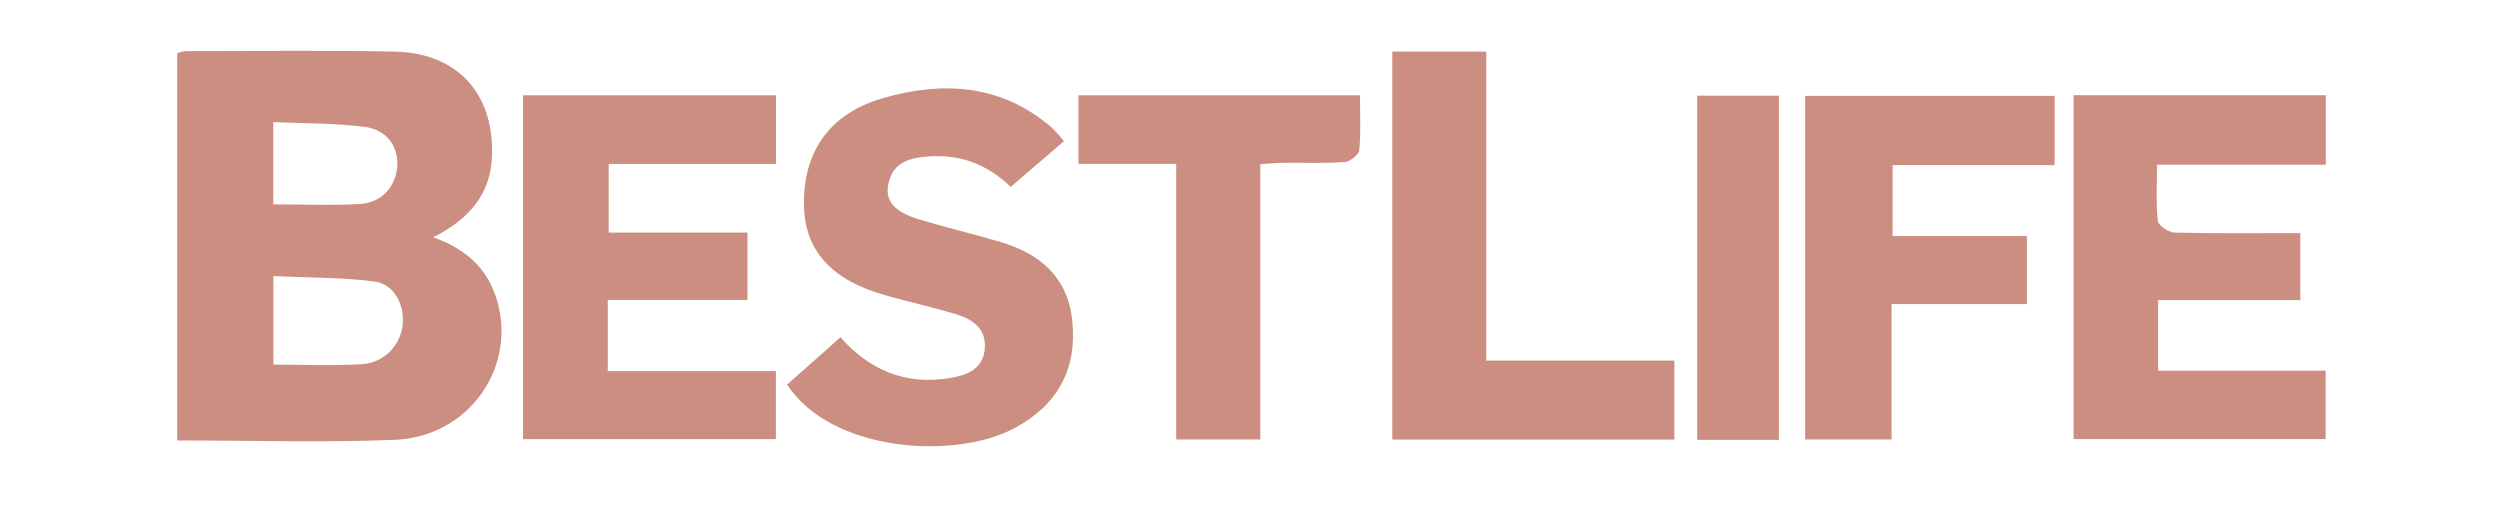 <svg xmlns="http://www.w3.org/2000/svg" id="Layer_1" data-name="Layer 1" viewBox="0 0 484.55 103.02"><defs><style>      .cls-1 {        fill: #cd8e82;      }    </style></defs><path class="cls-1" d="M34.34,85.36V10.29c.66-.16,1.17-.38,1.68-.38,13.49,0,26.99-.2,40.47,.09,12.14,.26,19.23,8.07,18.88,20.08-.22,7.43-4.3,12.32-11.4,15.91,6.19,2.21,10.23,5.81,12.13,11.48,4.45,13.28-5,27.19-19.59,27.78-13.87,.56-27.78,.12-42.18,.12Zm18.66-14.69c5.88,0,11.5,.26,17.08-.08,4.37-.26,7.52-3.64,7.96-7.58,.44-3.92-1.66-7.97-5.52-8.46-6.43-.81-12.97-.73-19.53-1.03v17.15Zm-.03-31.06c5.97,0,11.46,.26,16.9-.08,4.24-.26,7.02-3.62,7.14-7.63,.11-3.62-2.1-6.77-6.35-7.31-5.75-.74-11.62-.65-17.7-.92v15.95Z"></path><path class="cls-1" d="M445.85,45.18v12.99h-27.56v13.67h32.47v13.26h-48.86V18.45h48.89v13.46h-32.72c0,3.92-.23,7.45,.16,10.92,.1,.89,2.11,2.22,3.26,2.25,7.97,.2,15.95,.1,24.36,.1Z"></path><path class="cls-1" d="M117.8,58.14v13.79h32.58v13.18h-49V18.47h49.03v13.31h-32.43v13.3h26.9v13.05h-27.07Z"></path><path class="cls-1" d="M152.55,74.55c3.47-3.08,6.83-6.06,10.35-9.18,5.71,6.45,12.64,9.27,21.09,7.92,3.45-.55,6.6-1.75,6.89-5.79,.28-4.02-2.61-5.76-5.99-6.73-4.34-1.24-8.74-2.28-13.09-3.48-10.49-2.9-15.73-8.57-15.97-17.2-.29-10.48,4.81-18.04,15.28-21.06,11.59-3.35,22.83-2.74,32.57,5.55,.91,.78,1.63,1.77,2.54,2.78-3.52,3.02-6.84,5.87-10.33,8.87-4.44-4.31-9.61-6.32-15.73-5.92-3.65,.24-6.96,1-7.92,5.08-.84,3.54,1.01,5.68,6.15,7.21,5.12,1.53,10.32,2.76,15.44,4.27,7.74,2.28,13.13,6.84,14,15.29,.97,9.43-2.83,16.36-11.31,20.88-11.4,6.07-35.33,4.66-43.95-8.48Z"></path><path class="cls-1" d="M269.86,10h18.21v59.89h36.46v15.3h-54.68V10Z"></path><path class="cls-1" d="M366.61,85.18h-16.73V18.58h48.35v13.42h-31.41v13.75h26.03v13.19h-26.23v26.23Z"></path><path class="cls-1" d="M244.27,31.82v53.36h-16.3V31.76h-18.95v-13.29h54.57c0,3.65,.2,7.17-.14,10.64-.08,.88-1.79,2.22-2.83,2.3-3.83,.28-7.7,.1-11.56,.14-1.47,.01-2.94,.16-4.79,.27Z"></path><path class="cls-1" d="M344.78,85.25h-15.83V18.54h15.83V85.25Z"></path></svg>